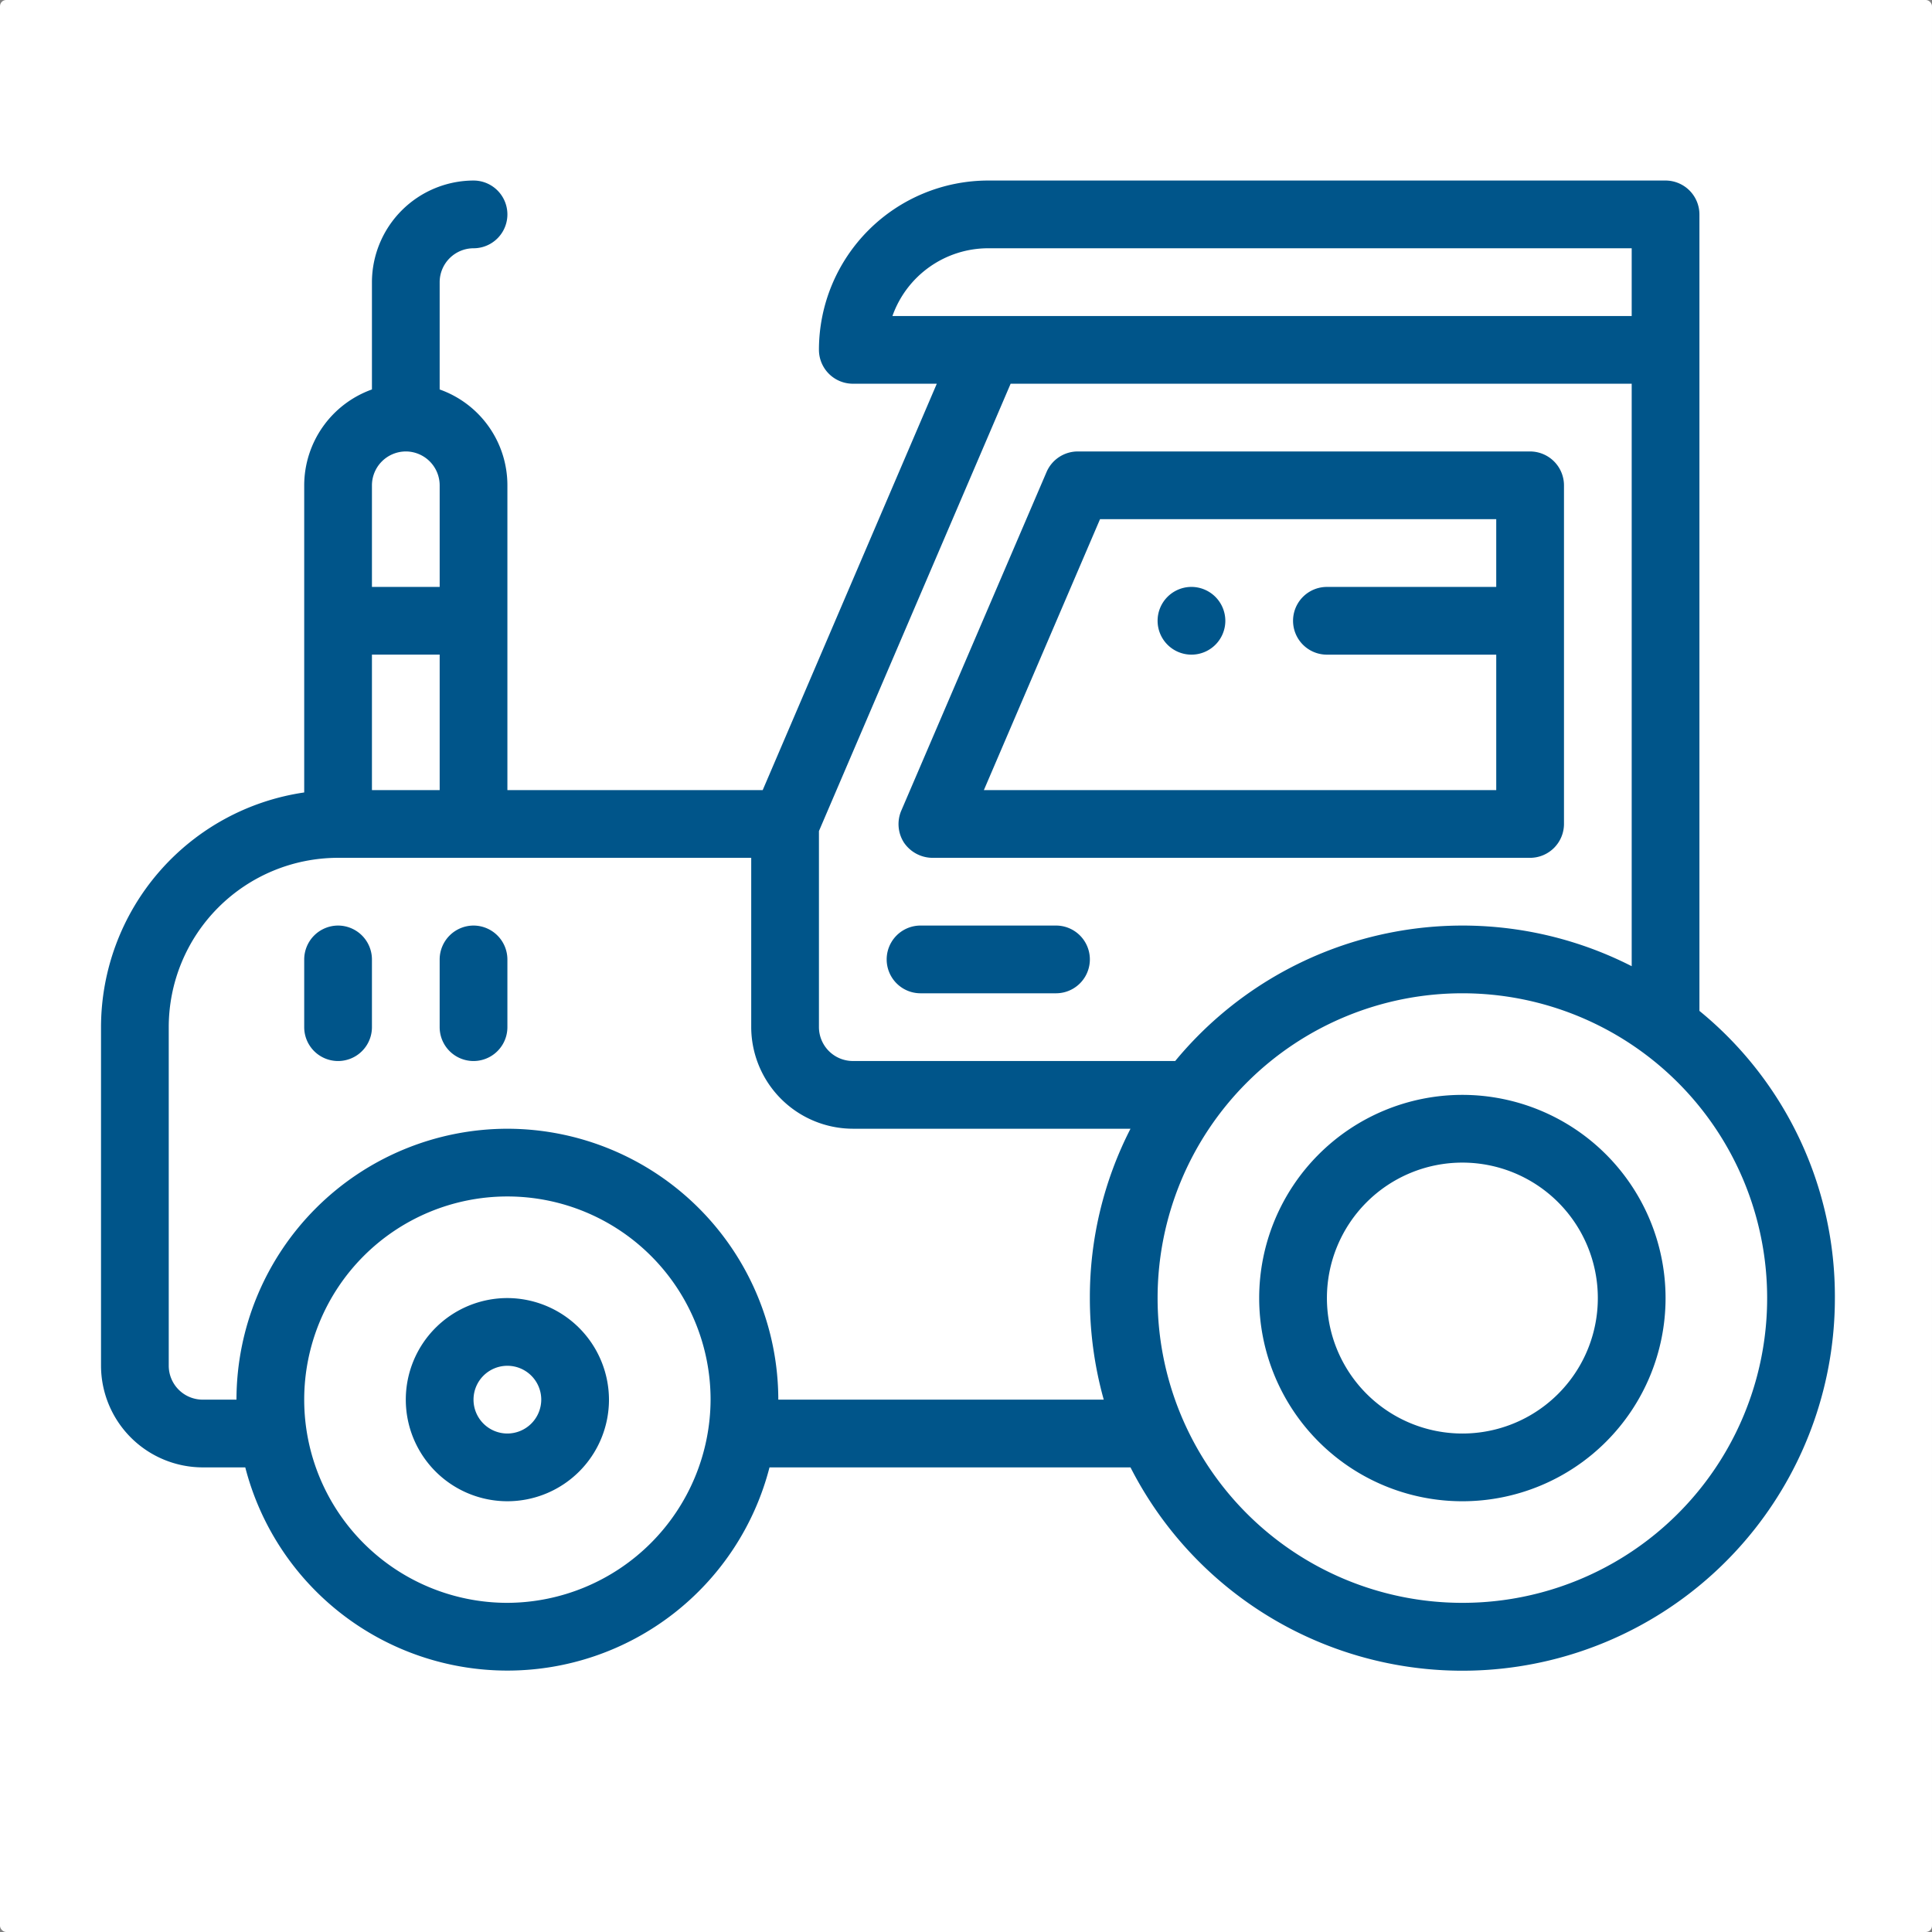 <?xml version="1.0" encoding="UTF-8" standalone="no"?>
<svg
   xmlns:dc="http://purl.org/dc/elements/1.1/"
   xmlns:cc="http://creativecommons.org/ns#"
   xmlns:rdf="http://www.w3.org/1999/02/22-rdf-syntax-ns#"
   xmlns:svg="http://www.w3.org/2000/svg"
   xmlns="http://www.w3.org/2000/svg"
   xmlns:sodipodi="http://sodipodi.sourceforge.net/DTD/sodipodi-0.dtd"
   xmlns:inkscape="http://www.inkscape.org/namespaces/inkscape"
   viewBox="0 0 153 153"
   version="1.1"
   id="svg19"
   sodipodi:docname="t1.svg"
   inkscape:version="0.92.3 (2405546, 2018-03-11)"
   width="153"
   height="153">
  <rect x="0" y="0" width="153" height="153" fill="#808080" stroke="none"/>

  <sodipodi:namedview
     pagecolor="#ffffff"
     bordercolor="#666666"
     borderopacity="1"
     objecttolerance="10"
     gridtolerance="10"
     guidetolerance="10"
     inkscape:pageopacity="0"
     inkscape:pageshadow="2"
     inkscape:window-width="1600"
     inkscape:window-height="878"
     id="namedview21"
     showgrid="false"
     inkscape:zoom="1.5424837"
     inkscape:cx="76.499995"
     inkscape:cy="75.203389"
     inkscape:window-x="-8"
     inkscape:window-y="-8"
     inkscape:window-maximized="1"
     inkscape:current-layer="svg19"
     inkscape:measure-start="0,0"
     inkscape:measure-end="0,0" />
  <defs
     id="defs6">
    <style
       id="style2">
            .cls-1{fill:#fff;stroke:#707070}.cls-2{clip-path:url(#clip-path)}.cls-3{fill:#00558a}
        </style>
    <clipPath
       id="clip-path">
      <path
         id="Rectangle_636"
         d="M 0,0 H 153 V 153 H 0 Z"
         class="cls-1"
         data-name="Rectangle 636"
         transform="translate(585.109,2036)"
         inkscape:connector-curvature="0"
         style="fill:#ffffff;stroke:#707070" />
    </clipPath>
  </defs>
  <rect
     style="fill:#ffffff"
     id="rect20"
     width="153"
     height="153"
     x="0"
     y="0"
     ry="0.489" />
  <g
     id="agricultura"
     class="cls-2"
     transform="translate(-585.109,-2034.703)"
     clip-path="url(#clip-path)">
    <g
       id="agricultura-2"
       data-name="agricultura"
       transform="translate(573.609,2040.853)">
      <g
         id="agricultura-icon"
         transform="translate(19.5,8.147)">
        <path
           id="Path_123"
           d="m 314.682,120 a 2.682,2.682 0 1 0 2.682,2.682 2.69,2.69 0 0 0 -2.682,-2.682 z"
           class="cls-3"
           data-name="Path 123"
           transform="translate(-228.327,-87.818)"
           inkscape:connector-curvature="0"
           style="fill:#00558a" />
        <path
           id="Path_124"
           d="m 98.045,330 a 8.045,8.045 0 1 0 8.045,8.045 A 8.069,8.069 0 0 0 98.045,330 Z m 0,10.727 a 2.682,2.682 0 1 1 2.682,-2.682 2.69,2.69 0 0 1 -2.682,2.682 z"
           class="cls-3"
           data-name="Path 124"
           transform="translate(-65.864,-241.5)"
           inkscape:connector-curvature="0"
           style="fill:#00558a" />
        <path
           id="Path_125"
           d="m 238.183,112.182 h 47.334 A 2.69,2.69 0 0 0 288.2,109.5 V 82.682 A 2.69,2.69 0 0 0 285.517,80 h -35.83 a 2.692,2.692 0 0 0 -2.467,1.636 l -11.505,26.818 a 2.711,2.711 0 0 0 0.215,2.521 2.751,2.751 0 0 0 2.253,1.207 z m 13.275,-26.818 h 31.377 v 5.364 h -13.409 a 2.682,2.682 0 1 0 0,5.364 h 13.409 v 10.727 h -40.576 z"
           class="cls-3"
           data-name="Path 125"
           transform="translate(-172.344,-58.545)"
           inkscape:connector-curvature="0"
           style="fill:#00558a" />
        <path
           id="Path_126"
           d="M 126.582,65.758 V 2.682 A 2.69,2.69 0 0 0 123.9,0 H 70.264 a 13.414,13.414 0 0 0 -13.41,13.409 2.69,2.69 0 0 0 2.682,2.682 h 6.651 L 52.4,48.273 H 32.182 V 24.136 a 8.049,8.049 0 0 0 -5.364,-7.59 v -8.5 A 2.69,2.69 0 0 1 29.5,5.364 2.682,2.682 0 1 0 29.5,0 8.069,8.069 0 0 0 21.455,8.045 v 8.5 a 8.082,8.082 0 0 0 -5.364,7.59 V 48.46 A 18.808,18.808 0 0 0 0,67.045 v 26.819 a 8.069,8.069 0 0 0 8.045,8.045 h 3.379 a 21.434,21.434 0 0 0 41.515,0 H 81.527 A 29.5,29.5 0 0 0 137.309,88.5 29.182,29.182 0 0 0 126.582,65.758 Z M 70.264,5.364 h 50.954 v 5.364 H 62.674 a 8.049,8.049 0 0 1 7.59,-5.364 z m 50.954,10.727 V 62.218 A 29.5,29.5 0 0 0 85.067,69.727 H 59.536 A 2.69,2.69 0 0 1 56.854,67.045 V 51.518 L 72.034,16.091 Z M 21.455,37.545 h 5.364 v 10.728 h -5.364 z m 2.682,-16.091 a 2.69,2.69 0 0 1 2.682,2.682 v 8.045 h -5.364 v -8.045 a 2.69,2.69 0 0 1 2.681,-2.681 z m 8.045,91.182 A 16.091,16.091 0 1 1 48.273,96.545 16.155,16.155 0 0 1 32.182,112.636 Z m 0,-37.545 A 21.483,21.483 0 0 0 10.727,96.545 H 8.045 A 2.69,2.69 0 0 1 5.363,93.863 V 67.045 a 13.414,13.414 0 0 1 13.41,-13.409 h 32.718 v 13.409 a 8.069,8.069 0 0 0 8.045,8.045 h 21.991 a 29.252,29.252 0 0 0 -3.218,13.41 29.871,29.871 0 0 0 1.1,8.045 H 53.636 A 21.483,21.483 0 0 0 32.182,75.091 Z m 75.627,37.545 A 24.136,24.136 0 1 1 131.945,88.5 24.121,24.121 0 0 1 107.809,112.636 Z"
           class="cls-3"
           data-name="Path 126"
           inkscape:connector-curvature="0"
           style="fill:#00558a" />
        <path
           id="Path_127"
           d="M 358.091,270 A 16.091,16.091 0 1 0 374.182,286.091 16.1,16.1 0 0 0 358.091,270 Z m 0,26.818 a 10.727,10.727 0 1 1 10.727,-10.727 10.724,10.724 0 0 1 -10.727,10.727 z"
           class="cls-3"
           data-name="Path 127"
           transform="translate(-250.282,-197.591)"
           inkscape:connector-curvature="0"
           style="fill:#00558a" />
        <path
           id="Path_128"
           d="m 234.682,225.364 h 10.727 a 2.682,2.682 0 0 0 0,-5.364 h -10.727 a 2.682,2.682 0 1 0 0,5.364 z"
           class="cls-3"
           data-name="Path 128"
           transform="translate(-169.782,-161)"
           inkscape:connector-curvature="0"
           style="fill:#00558a" />
        <path
           id="Path_129"
           d="M 102.682,220 A 2.69,2.69 0 0 0 100,222.682 v 5.364 a 2.682,2.682 0 1 0 5.364,0 v -5.364 A 2.69,2.69 0 0 0 102.682,220 Z"
           class="cls-3"
           data-name="Path 129"
           transform="translate(-73.182,-161)"
           inkscape:connector-curvature="0"
           style="fill:#00558a" />
        <path
           id="Path_130"
           d="M 62.682,220 A 2.69,2.69 0 0 0 60,222.682 v 5.364 a 2.682,2.682 0 1 0 5.364,0 v -5.364 A 2.69,2.69 0 0 0 62.682,220 Z"
           class="cls-3"
           data-name="Path 130"
           transform="translate(-43.909,-161)"
           inkscape:connector-curvature="0"
           style="fill:#00558a" />
      </g>
    </g>
  </g>
</svg>
